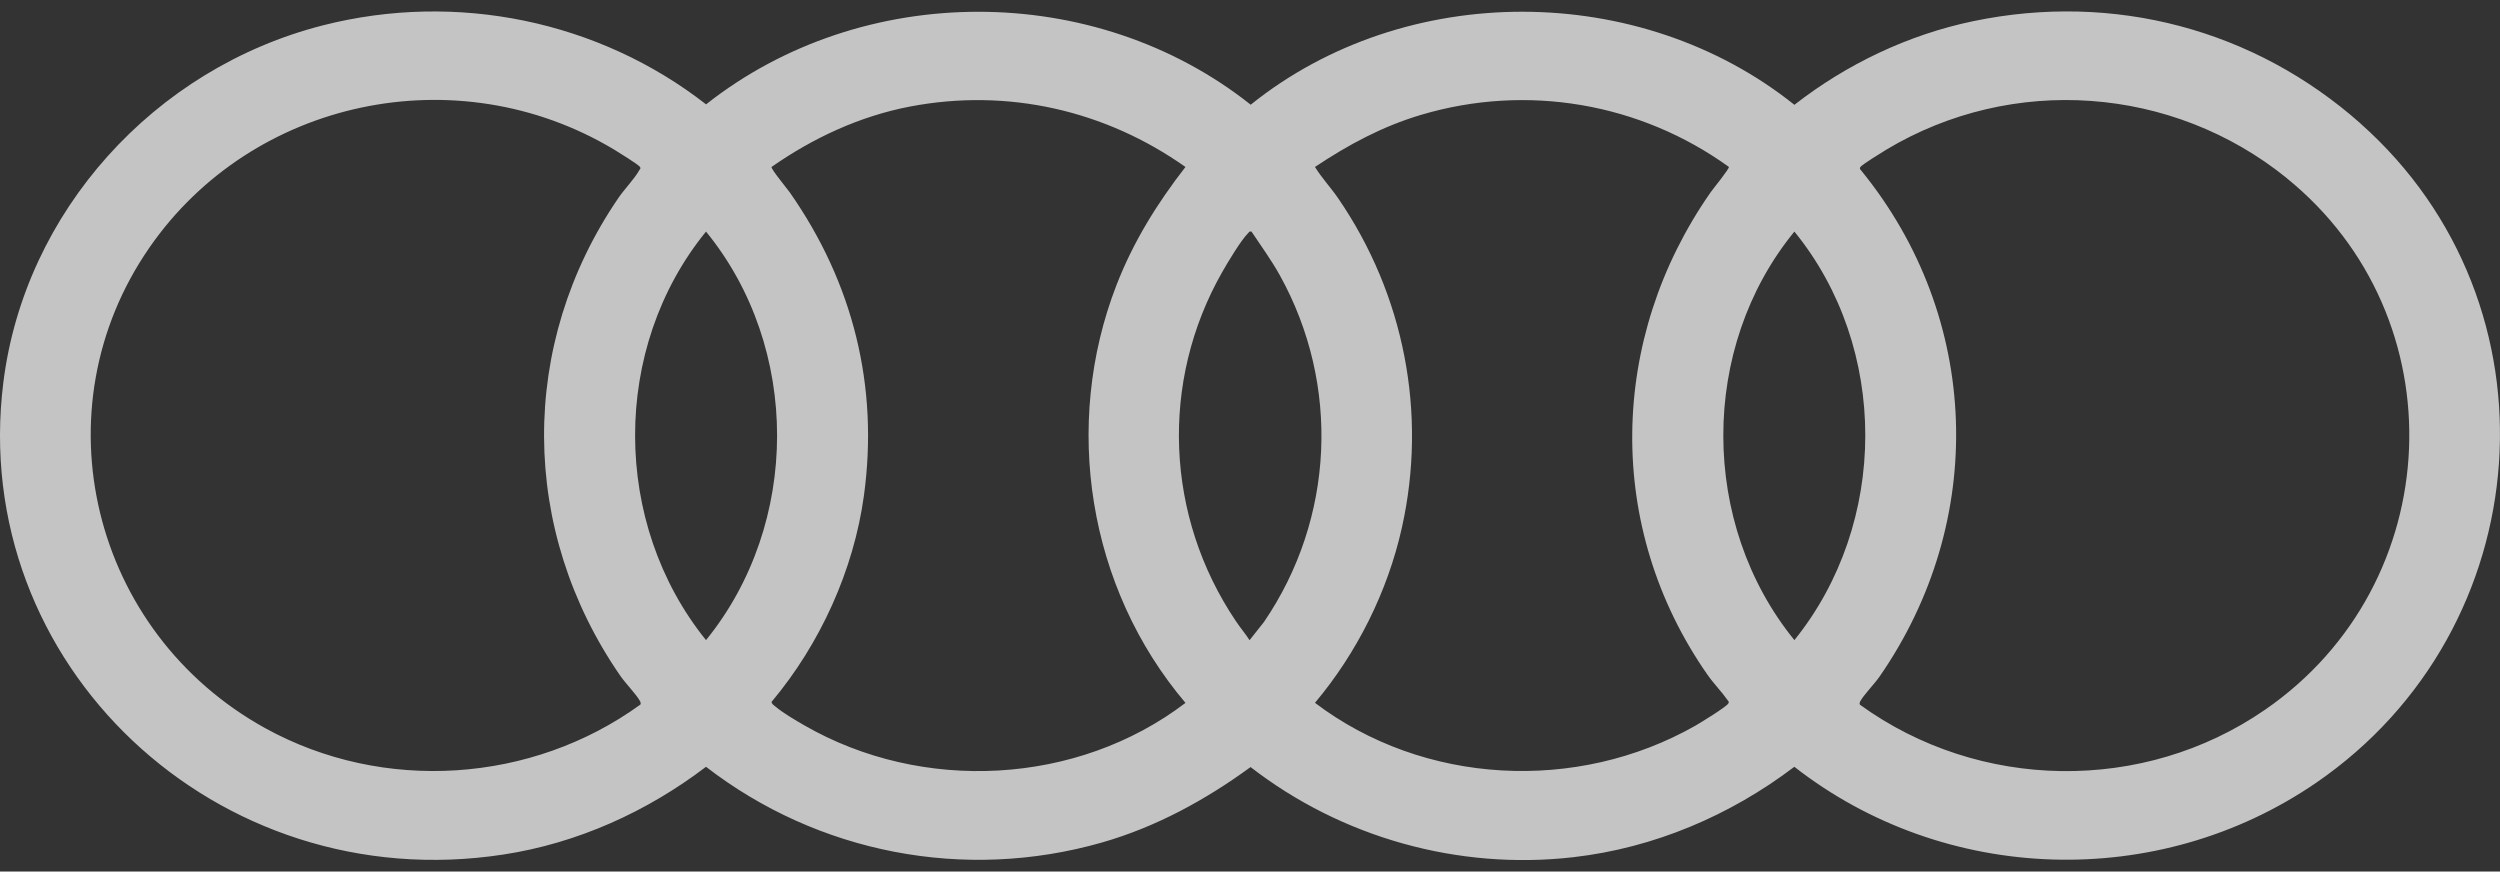 <svg xmlns="http://www.w3.org/2000/svg" width="109" height="38" viewBox="0 0 109 38" fill="none"><rect x="0" y="0" width="109" height="38" fill="#333333" stroke="none"/><g clip-path="url(#clip0_941_1871)"><path d="M102.916 5.384C111.817 13.28 110.763 27.429 100.975 34.135C94.088 38.853 84.796 38.556 78.233 33.432C75.445 35.55 72.126 36.969 68.596 37.374C63.557 37.951 58.475 36.504 54.525 33.444C52.566 34.874 50.408 36.056 48.05 36.732C42.05 38.45 35.657 37.197 30.782 33.432C28.218 35.385 25.182 36.764 21.951 37.257C9.444 39.181 -1.393 28.959 0.146 16.671C1.074 9.249 6.703 2.981 14.092 1.102C19.91 -0.376 26.105 0.902 30.785 4.55C37.598 -0.83 47.723 -0.839 54.531 4.565C61.274 -0.853 71.489 -0.827 78.236 4.57C80.507 2.801 83.184 1.516 86.036 0.922C92.179 -0.356 98.303 1.291 102.916 5.381V5.384ZM27.921 30.723C27.95 30.675 27.927 30.609 27.9 30.561C27.74 30.272 27.276 29.796 27.051 29.473C22.654 23.122 22.596 15.007 26.969 8.621C27.229 8.241 27.667 7.793 27.874 7.419C27.906 7.362 27.953 7.348 27.9 7.274C27.833 7.174 26.943 6.623 26.768 6.517C19.919 2.415 11 4.325 6.522 10.785C1.609 17.87 3.997 27.575 11.569 31.751C16.713 34.586 23.188 34.149 27.918 30.721L27.921 30.723ZM51.684 7.279C48.196 4.813 43.939 3.831 39.68 4.645C37.487 5.064 35.444 6.018 33.64 7.279C33.593 7.345 34.334 8.244 34.434 8.387C37.193 12.329 38.322 16.842 37.666 21.617C37.219 24.863 35.759 28.077 33.643 30.598C33.628 30.683 33.759 30.763 33.818 30.812C34.121 31.072 34.705 31.417 35.064 31.622C40.208 34.588 46.967 34.24 51.687 30.646C47.434 25.628 46.313 18.526 48.68 12.426C49.41 10.545 50.447 8.872 51.687 7.279H51.684ZM75.381 7.279C71.518 4.493 66.579 3.634 61.96 5.007C60.264 5.512 58.79 6.309 57.333 7.279C57.628 7.759 58.019 8.173 58.337 8.635C61.231 12.846 62.235 18.038 61.12 23.016C60.501 25.788 59.167 28.46 57.333 30.643C62.066 34.232 68.745 34.58 73.918 31.64C74.143 31.511 75.278 30.815 75.354 30.672C75.398 30.589 75.366 30.589 75.325 30.529C75.057 30.147 74.712 29.801 74.444 29.416C69.968 23.002 70.132 14.752 74.584 8.384C74.683 8.241 75.422 7.336 75.378 7.277L75.381 7.279ZM99.687 7.753C94.73 3.751 87.75 3.226 82.247 6.523C82.072 6.629 81.181 7.179 81.114 7.279C81.07 7.345 81.097 7.376 81.141 7.425C86.387 13.856 86.658 22.716 81.941 29.51C81.724 29.821 81.269 30.287 81.114 30.564C81.088 30.612 81.062 30.678 81.094 30.726C86.296 34.491 93.449 34.603 98.75 30.949C106.72 25.46 107.222 13.842 99.687 7.756V7.753ZM30.782 10.097C26.642 15.178 26.677 22.825 30.782 27.909C34.904 22.836 34.924 15.164 30.782 10.097ZM54.566 10.097C54.478 10.077 54.472 10.108 54.425 10.157C54.107 10.471 53.526 11.444 53.287 11.864C50.563 16.645 50.811 22.525 53.886 27.084C54.072 27.364 54.3 27.629 54.481 27.912L55.109 27.118C58.183 22.614 58.446 16.776 55.806 12.012C55.436 11.344 54.986 10.73 54.566 10.097ZM78.236 10.097C74.093 15.155 74.114 22.842 78.236 27.909C82.34 22.819 82.373 15.175 78.236 10.097Z" fill="#F4F4F4" fill-opacity="0.75"></path></g><defs><clipPath id="clip0_941_1871"><rect width="109" height="37" fill="white" transform="translate(0 0.5)"></rect></clipPath></defs></svg>